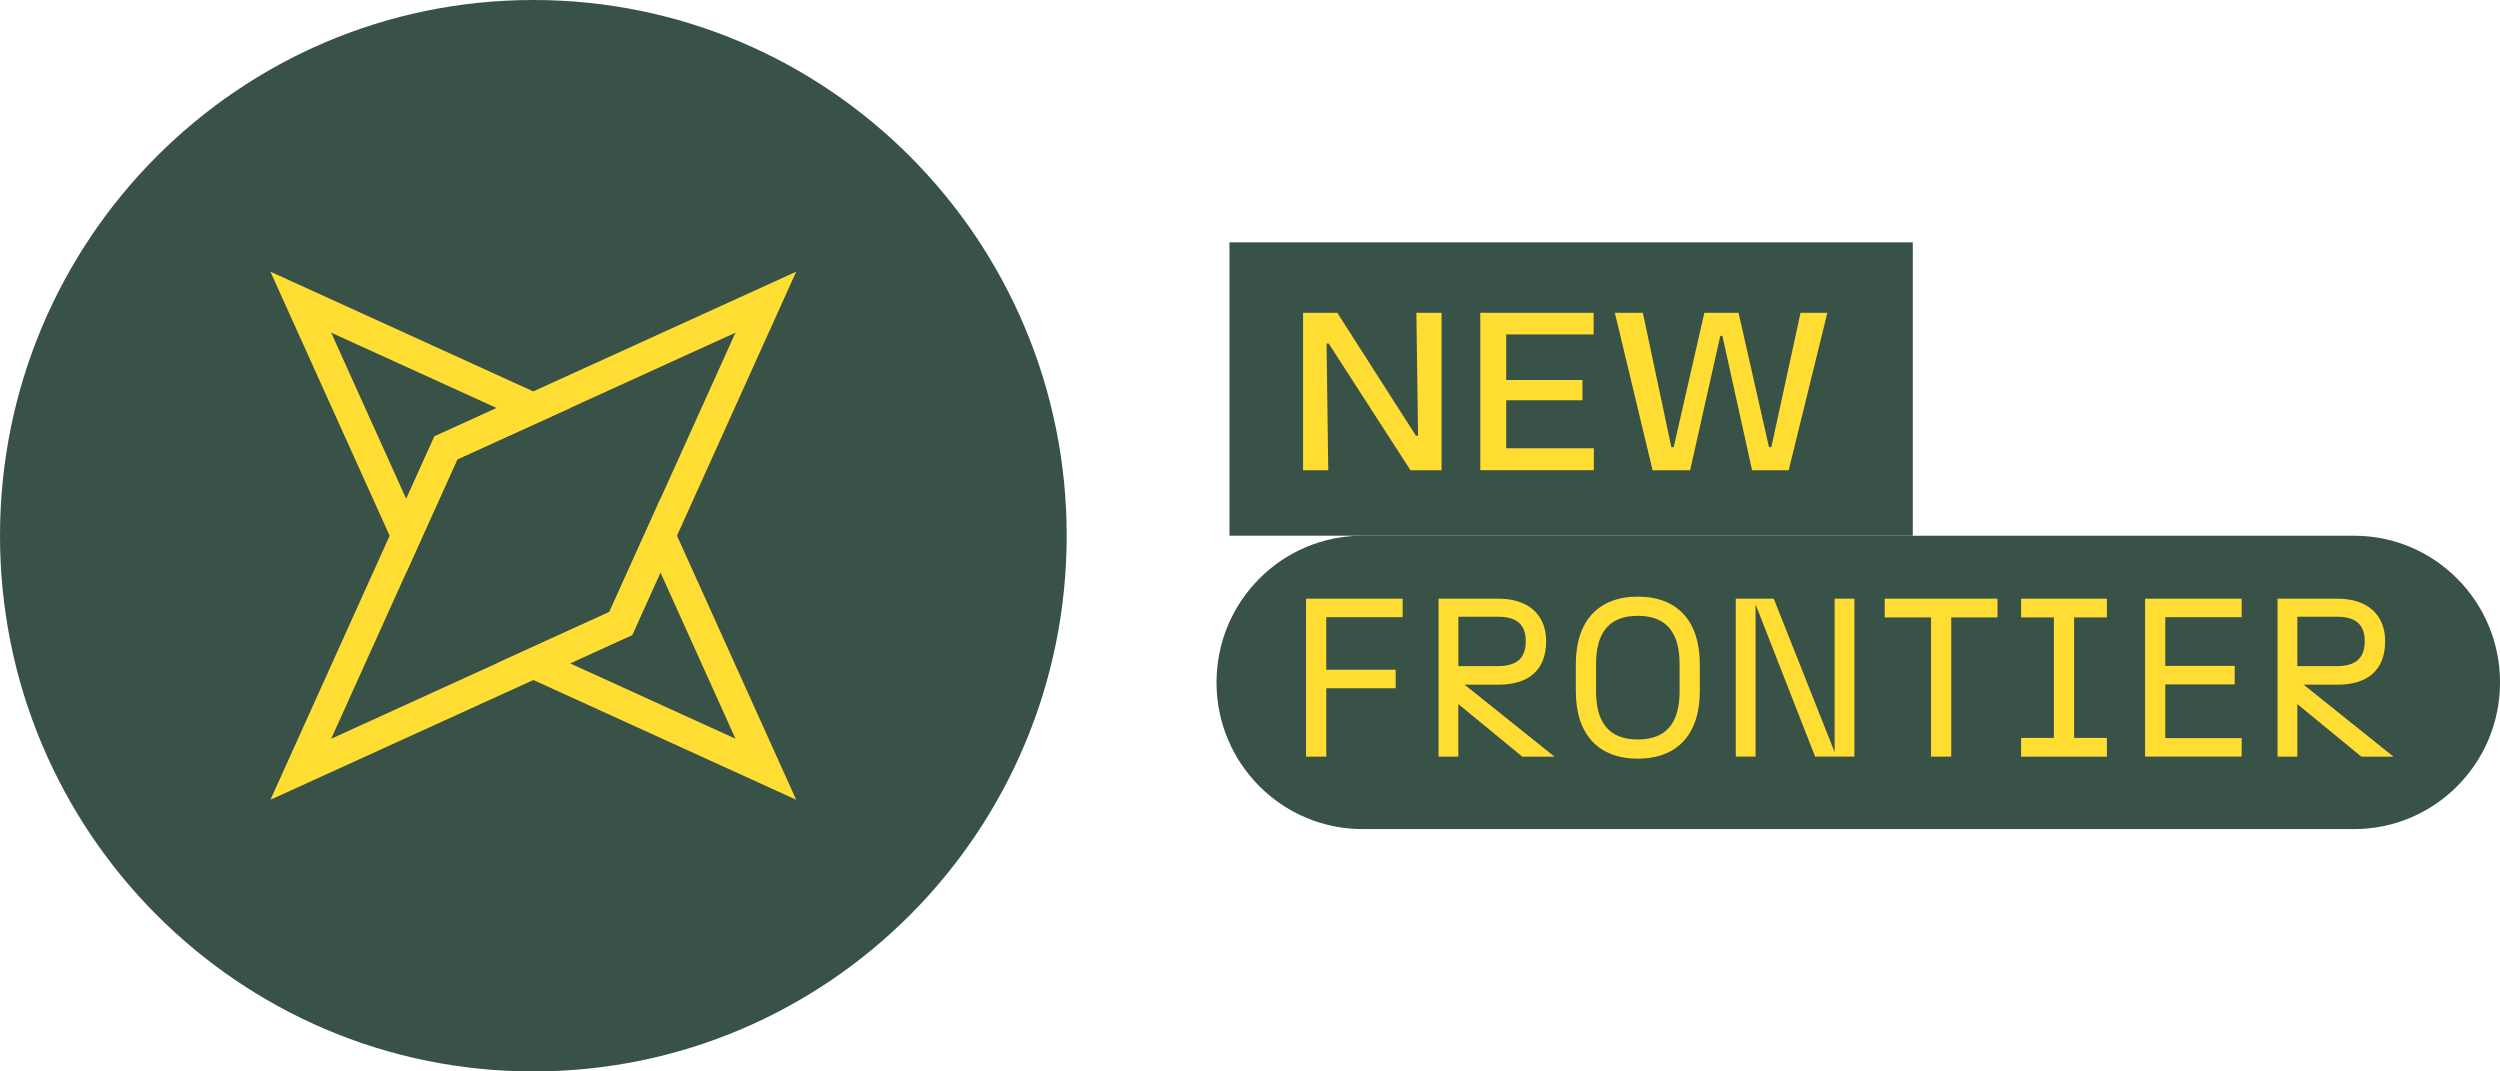 <svg width="203" height="87" viewBox="0 0 203 87" fill="none" xmlns="http://www.w3.org/2000/svg">
<g clip-path="url(#clip0_2057_5474)">
<path d="M43.307 87C67.225 87 86.615 67.524 86.615 43.5C86.615 19.476 67.225 0 43.307 0C19.389 0 0 19.476 0 43.5C0 67.524 19.389 87 43.307 87Z" fill="#395247"/>
<path d="M21.961 64.94L35.28 35.435L64.651 22.06L51.332 51.562L21.961 64.94ZM37.136 37.299L26.893 59.986L49.476 49.698L59.719 27.014L37.136 37.299Z" fill="#FFDD33"/>
<path d="M32.986 46.484L21.957 22.06L46.28 33.138L37.132 37.299L32.986 46.484ZM26.892 27.014L32.986 40.512L35.28 35.435L40.334 33.134L26.896 27.014H26.892Z" fill="#FFDD33"/>
<path d="M64.652 64.94L40.336 53.862L49.477 49.698L53.623 40.512L64.652 64.94ZM46.282 53.862L59.72 59.983L53.627 46.481L51.336 51.558L46.285 53.862H46.282Z" fill="#FFDD33"/>
<path d="M191.145 43.5H110.638C104.09 43.5 98.781 48.832 98.781 55.409V55.413C98.781 61.99 104.09 67.322 110.638 67.322H191.145C197.693 67.322 203.002 61.99 203.002 55.413V55.409C203.002 48.832 197.693 43.5 191.145 43.5Z" fill="#395247"/>
<path d="M155.318 19.678H99.832V43.5H155.318V19.678Z" fill="#395247"/>
<path d="M105.809 25.397H108.587L114.971 35.375H115.146L115.01 25.397H117.055V38.183H114.529L107.892 27.895H107.717L107.854 38.183H105.809V25.397Z" fill="#FFDD33"/>
<path d="M120.203 25.397H129.404V27.159H122.304V30.858H128.495V32.504H122.304V36.397H129.421V38.18H120.199V25.393L120.203 25.397Z" fill="#FFDD33"/>
<path d="M131.121 25.397H133.398L135.713 36.305H135.906L138.393 25.397H141.171L143.64 36.305H143.833L146.205 25.397H148.383L145.24 38.183H142.269L139.859 27.275H139.687L137.239 38.183H134.19L131.125 25.397H131.121Z" fill="#FFDD33"/>
<path d="M106.051 48.612H113.894V50.114H107.692V54.384H113.329V55.885H107.692V61.438H106.051V48.612Z" fill="#FFDD33"/>
<path d="M116.812 48.612H121.681C124.052 48.612 125.547 49.877 125.547 52.058C125.547 54.475 124.052 55.596 121.681 55.596H118.927L126.224 61.441H123.614L118.415 57.171V61.441H116.809V48.616L116.812 48.612ZM121.593 54.091C122.961 54.091 123.891 53.616 123.891 52.076C123.891 50.536 122.961 50.078 121.593 50.078H118.419V54.091H121.593Z" fill="#FFDD33"/>
<path d="M127.957 56.124V53.926C127.957 50.427 129.781 48.447 132.991 48.447C136.2 48.447 138.024 50.427 138.024 53.926V56.124C138.024 59.623 136.2 61.603 132.991 61.603C129.781 61.603 127.957 59.623 127.957 56.124ZM132.991 60.046C135.453 60.046 136.383 58.524 136.383 56.124V53.926C136.383 51.526 135.453 50.004 132.991 50.004C130.528 50.004 129.599 51.526 129.599 53.926V56.124C129.599 58.524 130.528 60.046 132.991 60.046Z" fill="#FFDD33"/>
<path d="M140.945 48.612H144.029L148.971 61.071V48.612H150.578V61.438H147.386L142.552 49.071V61.438H140.945V48.612Z" fill="#FFDD33"/>
<path d="M156.796 50.135H153.039V48.612H162.198V50.135H158.441V61.438H156.799V50.135H156.796Z" fill="#FFDD33"/>
<path d="M164.113 59.919H166.776V50.135H164.113V48.612H171.08V50.135H168.417V59.919H171.08V61.441H164.113V59.919Z" fill="#FFDD33"/>
<path d="M174.18 48.613H182.023V50.114H175.821V54.07H181.458V55.571H175.821V59.933H182.023V61.434H174.18V48.609V48.613Z" fill="#FFDD33"/>
<path d="M184.941 48.612H189.81C192.181 48.612 193.675 49.877 193.675 52.058C193.675 54.475 192.181 55.596 189.81 55.596H187.056L194.352 61.441H191.743L186.544 57.171V61.441H184.938V48.616L184.941 48.612ZM189.719 54.091C191.087 54.091 192.016 53.616 192.016 52.076C192.016 50.536 191.087 50.078 189.719 50.078H186.544V54.091H189.719Z" fill="#FFDD33"/>
</g>
<defs>
<clipPath id="clip0_2057_5474">
<rect width="203" height="87" fill="white"/>
</clipPath>
</defs>
</svg>
